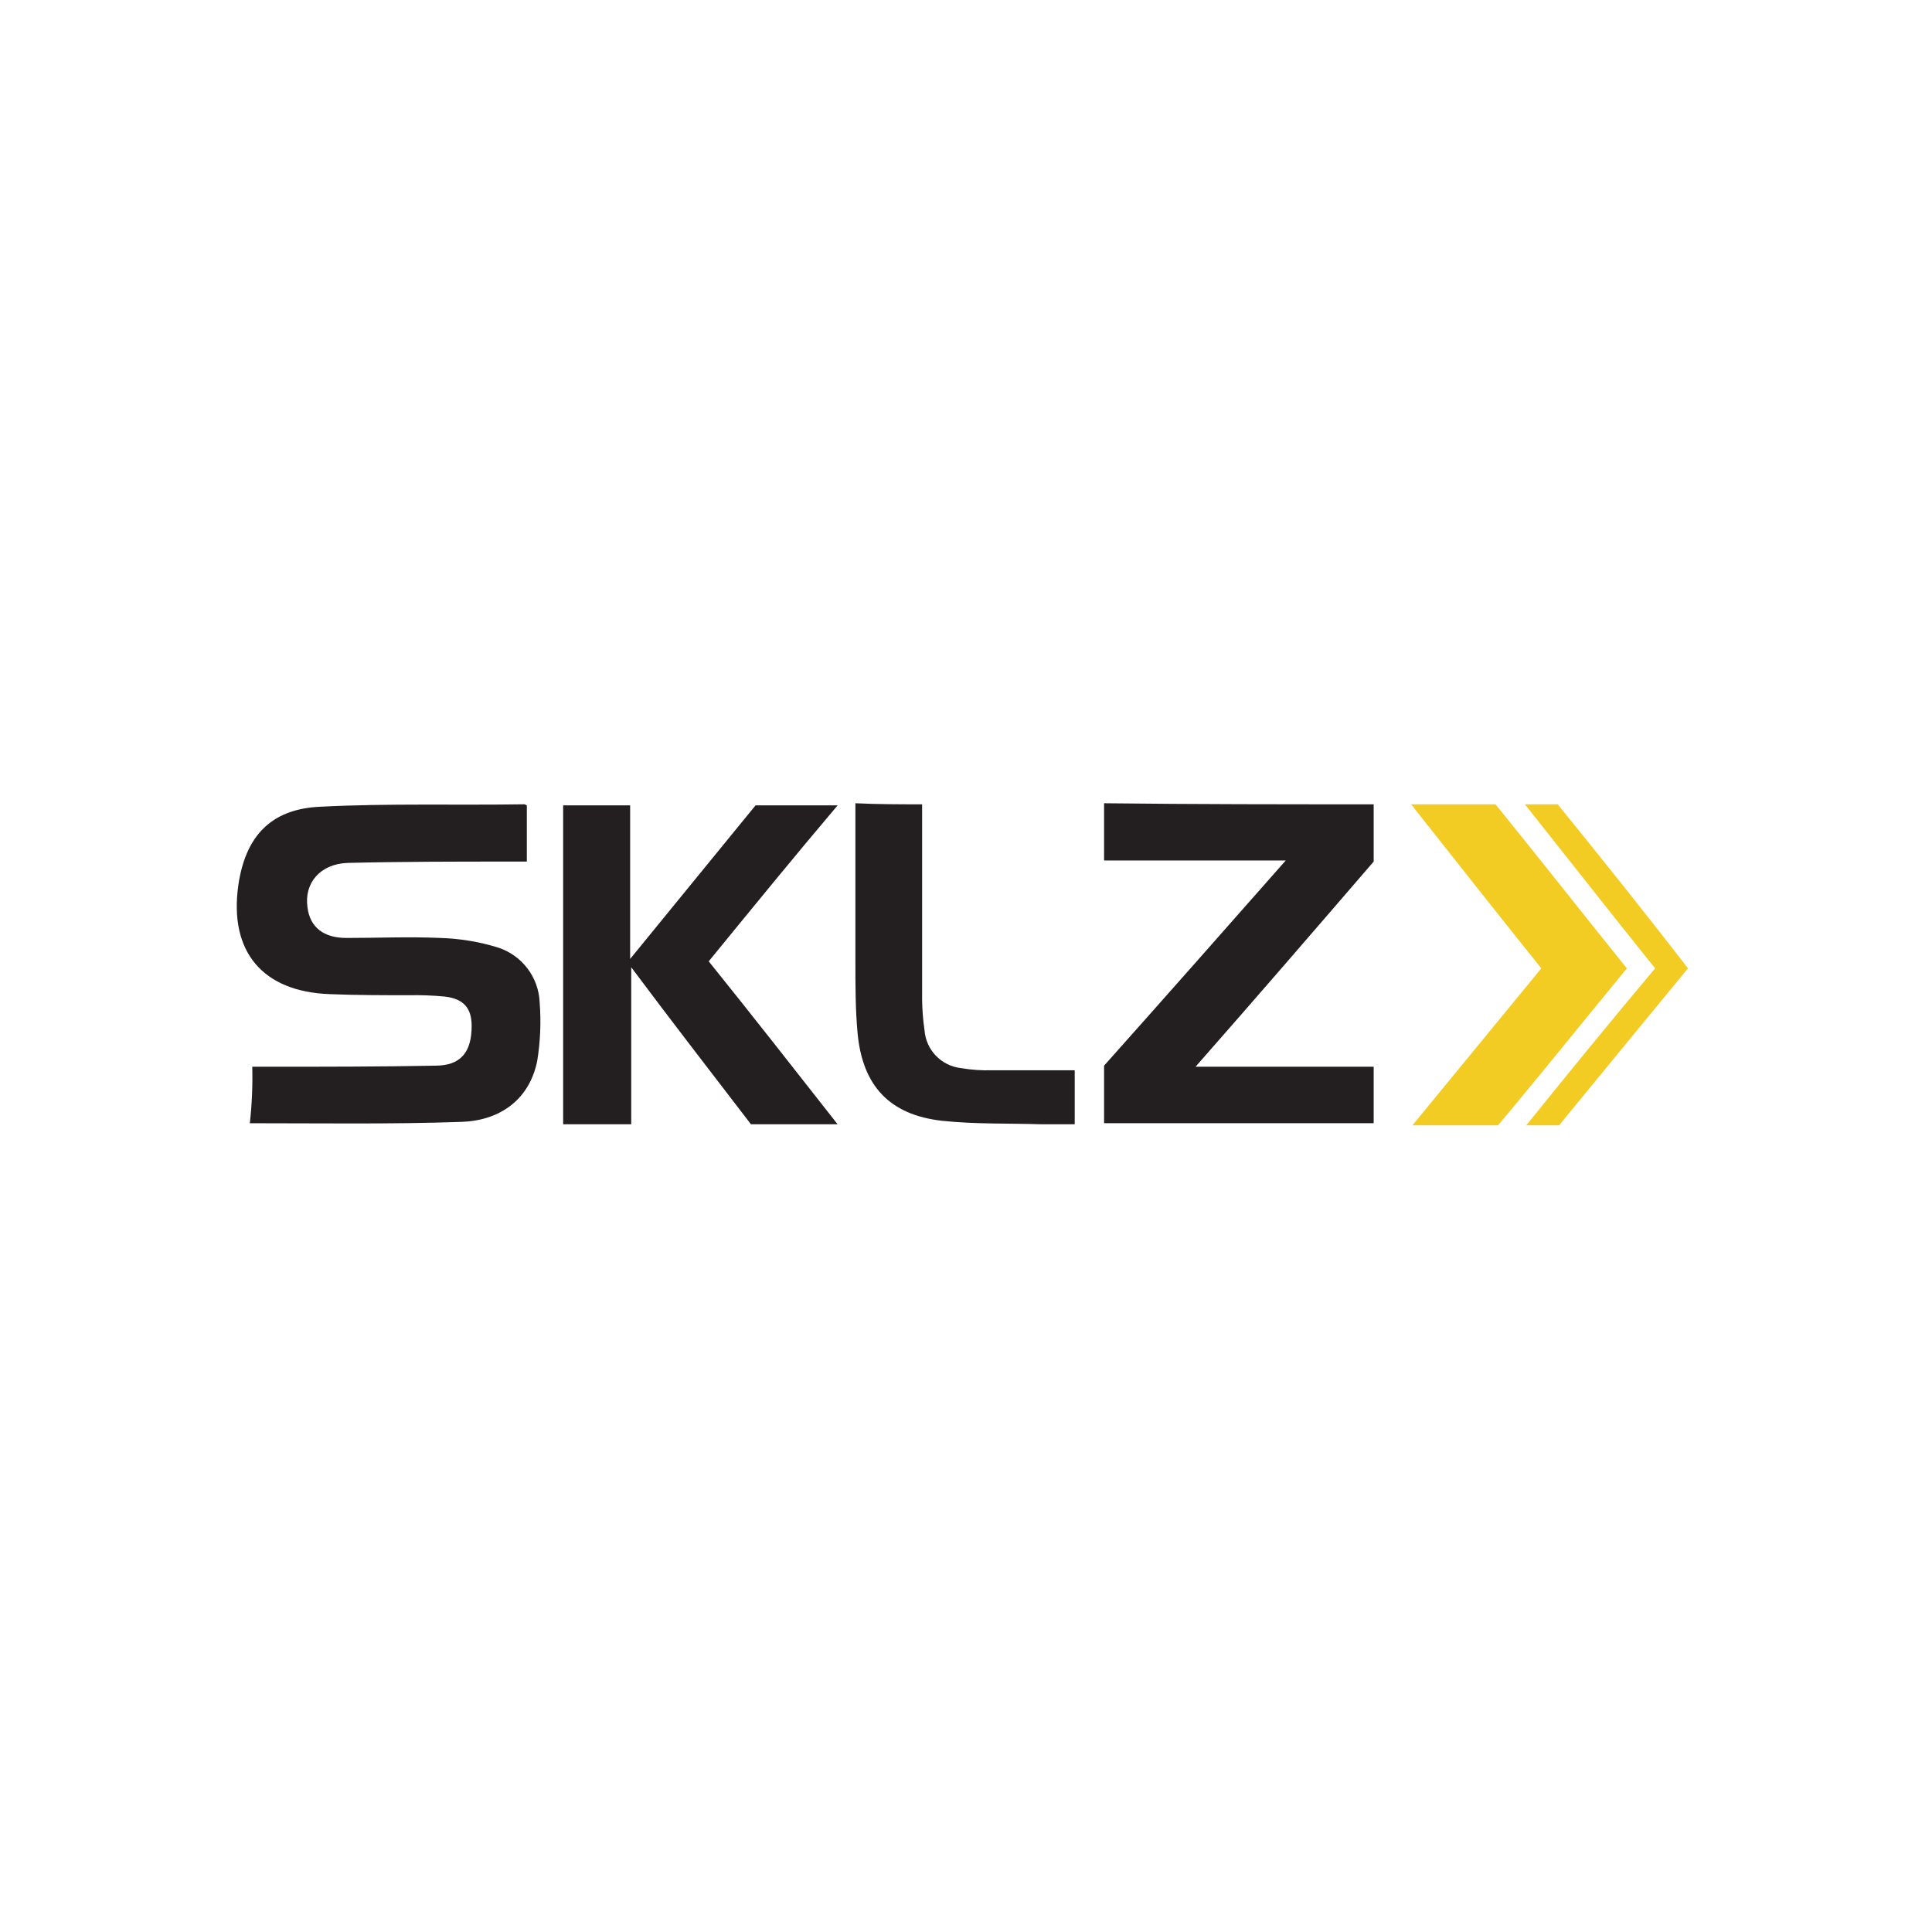<svg width="190" height="190" viewBox="0 0 190 190" fill="none" xmlns="http://www.w3.org/2000/svg">
<path d="M24.815 104.907H26.428C31.855 104.907 37.386 104.907 42.81 104.802C45.35 104.802 46.384 103.427 46.384 100.889C46.384 99.142 45.59 98.217 43.737 98.007C42.585 97.896 41.428 97.851 40.27 97.873C37.625 97.873 35.08 97.873 32.437 97.768C25.842 97.53 22.511 93.615 23.438 87.058C24.127 82.324 26.561 79.548 31.512 79.336C38.207 78.992 44.902 79.203 51.572 79.097C51.705 79.097 51.705 79.202 51.811 79.202V84.731H50.193C44.901 84.731 39.476 84.731 34.157 84.862C31.512 84.967 29.895 86.819 30.239 89.226C30.479 91.209 31.855 92.241 34.052 92.241C37.173 92.241 40.27 92.108 43.287 92.241C45.197 92.297 47.092 92.608 48.92 93.166C50.087 93.531 51.113 94.248 51.856 95.219C52.6 96.189 53.025 97.366 53.073 98.588C53.221 100.504 53.14 102.43 52.834 104.326C52.04 108.267 49.023 110.223 45.342 110.331C38.408 110.57 31.607 110.462 24.569 110.462C24.776 108.618 24.856 106.762 24.809 104.907" fill="#231F20"/>
<path d="M135.092 79.097V84.73C129.324 91.421 123.553 98.112 117.574 104.906H135.092V110.458H108.579V104.801C114.453 98.217 120.329 91.554 126.443 84.625H108.579V78.995C117.443 79.1 126.203 79.1 135.092 79.1" fill="#231F20"/>
<path d="M69.698 94.542C73.959 99.828 78.114 105.145 82.375 110.567H73.852C70.043 105.595 66.126 100.544 62.077 95.122V110.567H55.382V79.203H61.971V94.306C66.126 89.225 70.148 84.28 74.304 79.203H82.375C77.983 84.387 73.852 89.464 69.698 94.542Z" fill="#231F20"/>
<path d="M90.684 79.097V98.349C90.699 99.349 90.779 100.347 90.924 101.336C90.996 102.273 91.392 103.155 92.044 103.83C92.697 104.506 93.564 104.934 94.497 105.039C95.519 105.216 96.557 105.288 97.594 105.253H105.691V110.567H102.462C99.209 110.462 95.873 110.567 92.645 110.223C87.46 109.64 84.812 106.76 84.335 101.577C84.124 99.275 84.124 96.974 84.124 94.541V78.995C86.292 79.1 88.491 79.1 90.688 79.1" fill="#231F20"/>
<path d="M159.993 95.23C155.731 100.413 151.579 105.595 147.317 110.672H138.901C143.161 105.489 147.317 100.413 151.577 95.23C147.317 89.938 143.161 84.625 138.77 79.099H147.075C151.363 84.388 155.623 89.807 159.99 95.23" fill="#F2CB23"/>
<path d="M150.095 110.672C154.355 105.383 158.511 100.305 162.771 95.23C158.511 89.938 154.355 84.625 149.962 79.099H153.19C157.479 84.388 161.739 89.702 166 95.23C161.74 100.413 157.479 105.594 153.324 110.672H150.095Z" fill="#F2CB23"/>
</svg>
